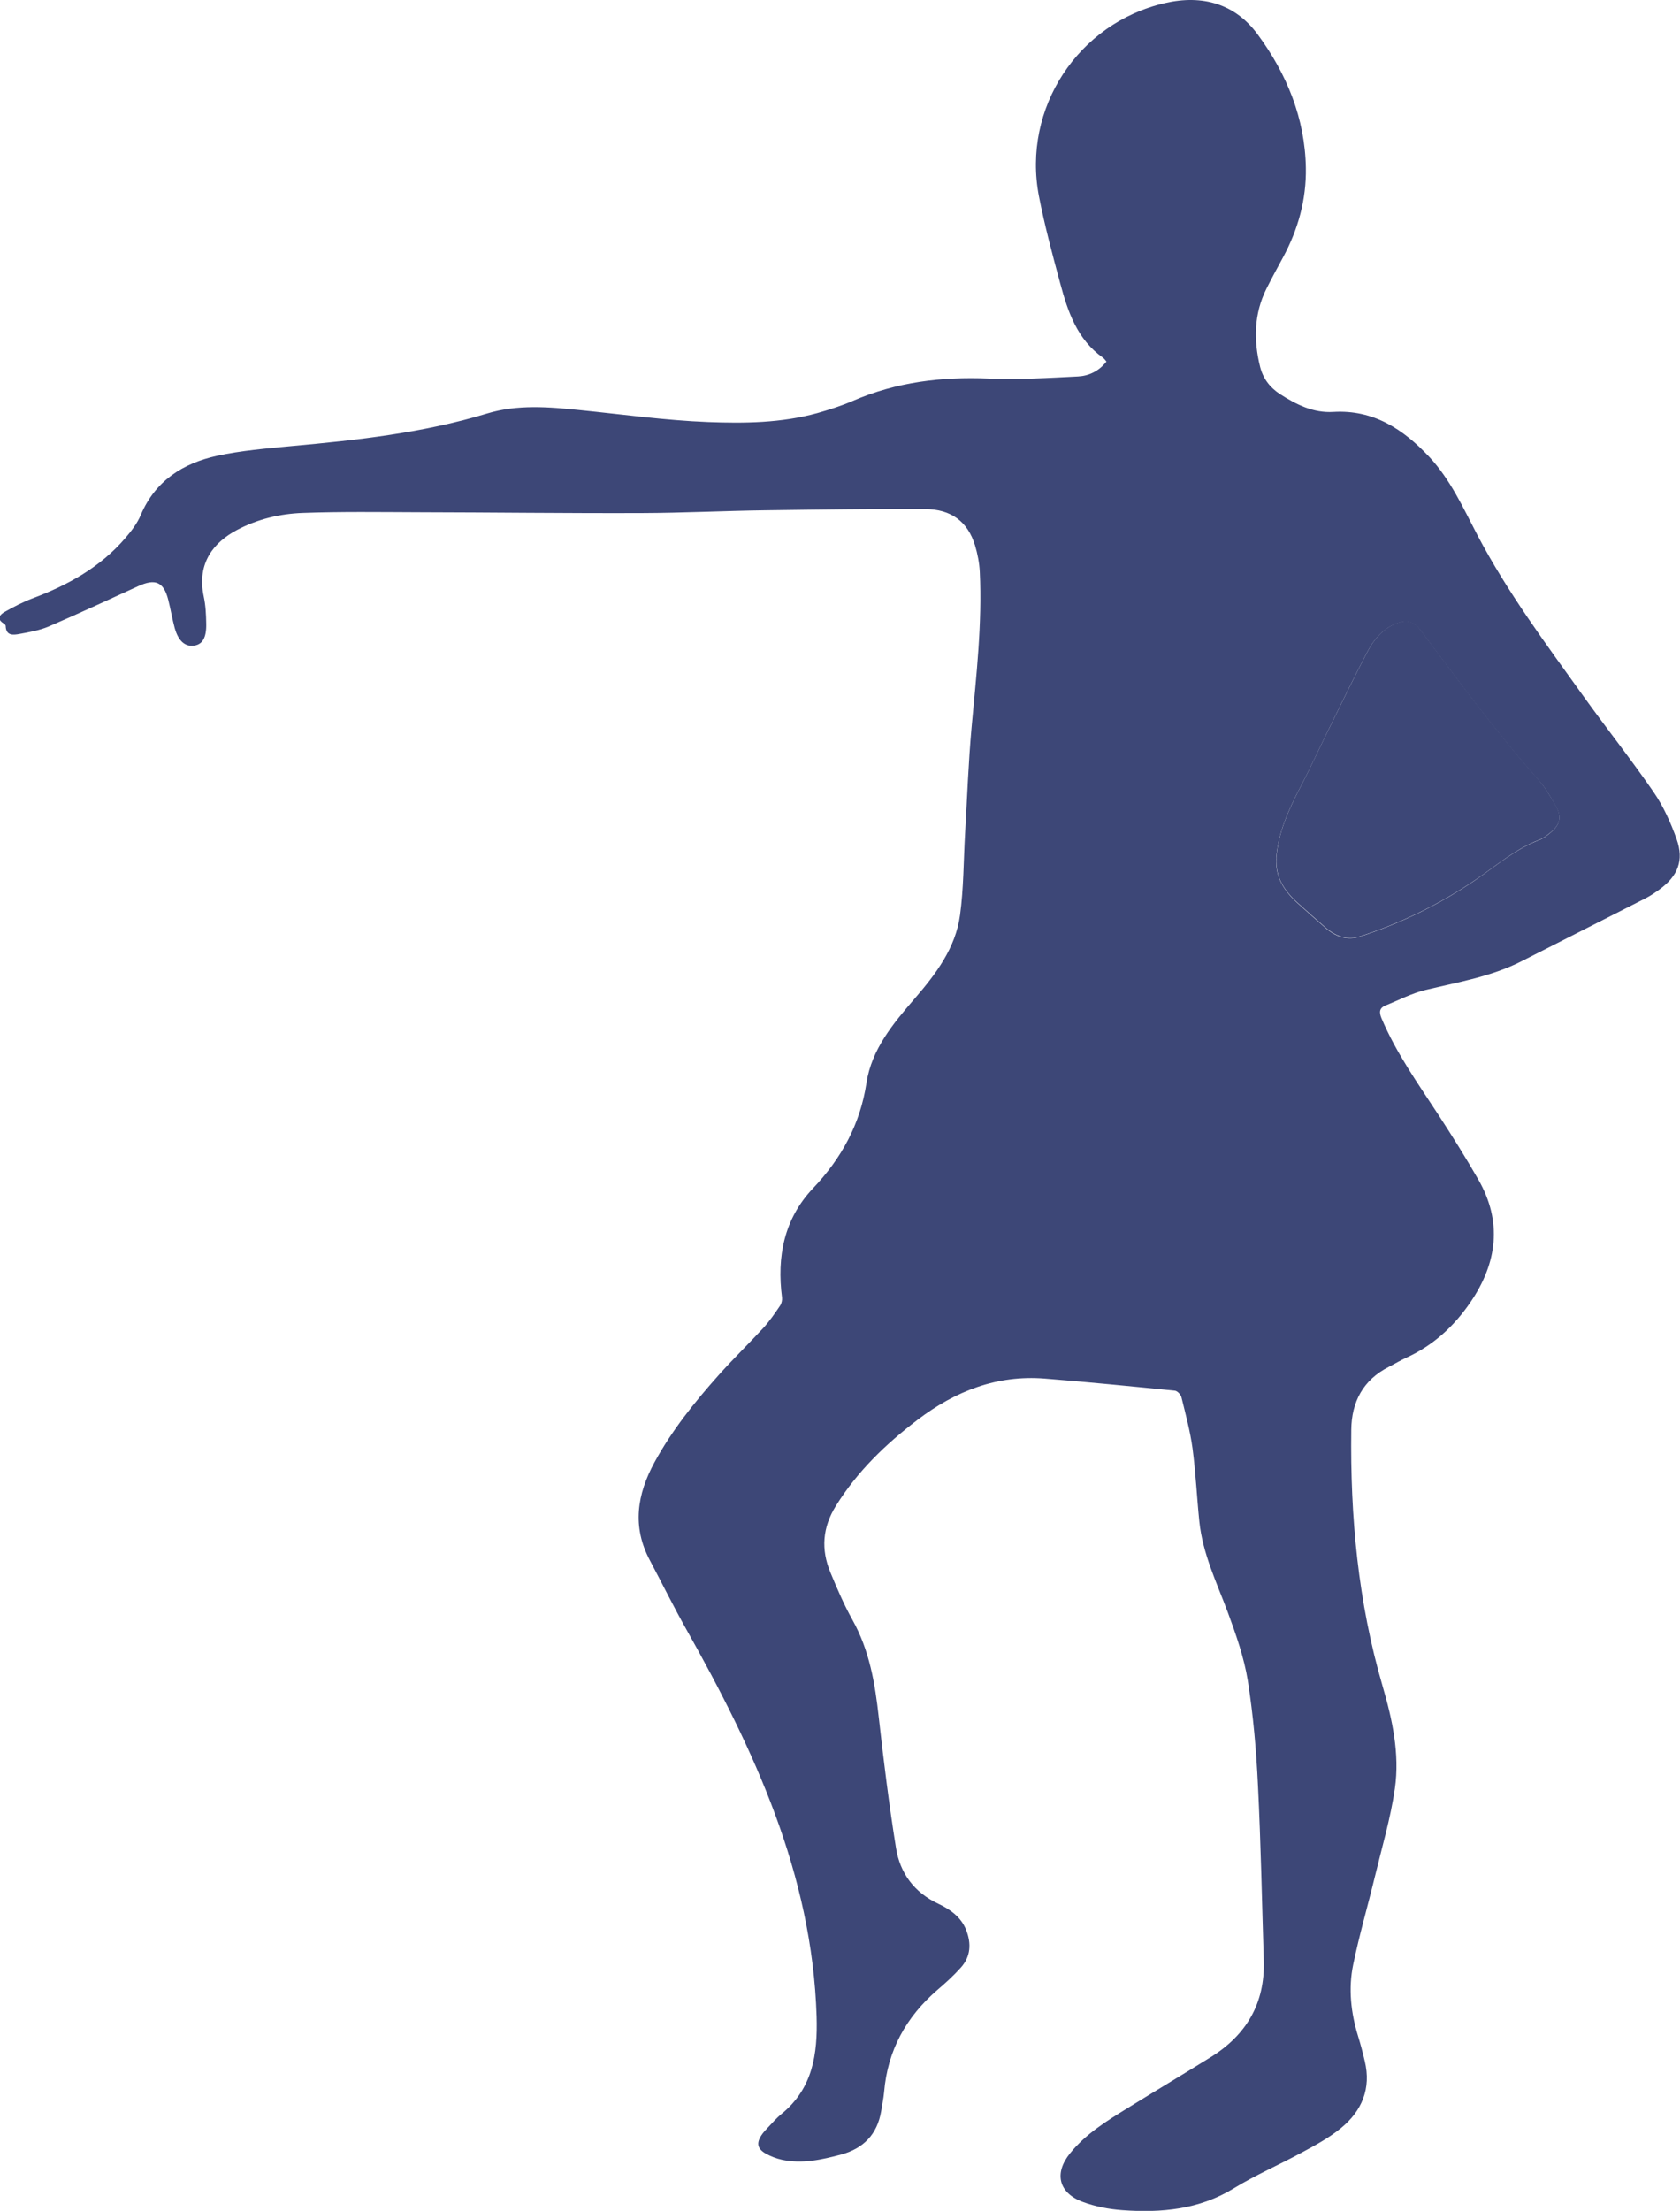 <?xml version="1.0" encoding="UTF-8"?>
<svg id="_レイヤー_2" data-name="レイヤー_2" xmlns="http://www.w3.org/2000/svg" viewBox="0 0 12.097 15.909">
  <defs>
    <style>
      .cls-1 {
        fill: #3d4777;
      }
    </style>
  </defs>
  <g id="_レイヤー_1-2" data-name="レイヤー_1">
    <g>
      <path class="cls-1" d="M7.97,2.606c-.01-.012-.017-.024-.028-.032-.186-.131-.253-.331-.308-.536-.056-.207-.112-.415-.153-.626-.122-.633.282-1.247.908-1.39.27-.062.505.005.668.227.208.282.34.602.346.959.004.228-.056.444-.165.645-.04.074-.081.149-.119.225-.09.181-.093.371-.045.563.021.082.069.147.143.195.118.076.241.137.384.128.29-.017.504.125.691.324.152.163.243.365.345.56.217.414.496.787.767,1.165.166.231.343.454.504.688.07.102.123.22.165.338.054.152.009.264-.122.36-.031.023-.064.045-.098.063-.298.152-.597.302-.895.454-.219.112-.459.151-.695.208-.099.024-.191.073-.286.111-.046.019-.047.049-.029.093.106.251.264.471.412.698.099.152.195.305.285.462.174.303.136.599-.055.88-.118.174-.269.313-.462.401-.044.02-.085.045-.128.067-.185.094-.268.252-.27.453-.008.624.049,1.24.225,1.842.07.24.125.488.089.739-.031.214-.093.423-.144.634-.051.211-.112.419-.156.632-.036.173-.017.347.035.516.018.059.034.119.048.179.048.198-.021.36-.172.483-.084.069-.182.122-.279.174-.163.089-.334.162-.492.259-.25.153-.522.177-.802.157-.097-.007-.196-.026-.287-.06-.173-.065-.206-.206-.09-.349.113-.14.264-.233.415-.326.199-.123.4-.243.598-.366.256-.159.391-.387.382-.693-.013-.421-.021-.843-.042-1.264-.012-.252-.034-.504-.073-.752-.027-.167-.085-.332-.144-.492-.08-.214-.181-.421-.205-.653-.018-.176-.026-.352-.049-.527-.017-.124-.05-.246-.08-.368-.005-.019-.029-.045-.047-.047-.312-.031-.625-.062-.938-.087-.344-.027-.643.09-.914.296-.23.175-.435.372-.589.62-.097.155-.108.314-.04.478.048.116.098.233.159.342.123.22.163.458.19.704.035.314.074.628.124.939.029.18.131.319.304.4.085.04.164.095.201.189.038.097.033.191-.038.27-.052.058-.11.111-.169.161-.226.195-.359.436-.384.736-.004.045-.014.09-.021.136-.028.167-.127.269-.289.313-.14.037-.281.069-.427.037-.04-.009-.079-.024-.115-.044-.06-.034-.069-.074-.032-.131.012-.019.028-.036.044-.053.033-.035.065-.072.102-.102.225-.184.26-.43.252-.701-.032-1.026-.45-1.919-.94-2.789-.091-.162-.173-.328-.26-.492-.13-.243-.093-.476.033-.707.125-.229.287-.431.46-.625.105-.118.219-.228.326-.344.044-.049.082-.104.119-.159.01-.015.015-.038.013-.057-.038-.294.014-.565.223-.786.205-.216.34-.461.385-.758.037-.243.192-.427.347-.607.153-.177.295-.364.327-.602.026-.192.025-.388.036-.583.015-.256.024-.513.047-.768.034-.372.077-.744.059-1.119-.003-.063-.016-.128-.034-.189-.052-.17-.17-.261-.361-.262-.383-.002-.766.004-1.15.009-.296.004-.592.019-.888.02-.537.002-1.074-.005-1.611-.006-.277-.001-.555-.005-.832.005-.165.006-.327.045-.475.124-.16.085-.289.233-.237.477.014.065.017.132.018.198.002.1-.028.148-.089.156-.064.008-.112-.034-.138-.127-.018-.066-.029-.134-.046-.201-.033-.131-.093-.157-.217-.1-.214.098-.428.197-.644.29-.066.028-.141.041-.212.054-.044.008-.096.014-.098-.058-0-.006-.008-.014-.015-.018-.053-.033-.027-.063.008-.083.064-.036.129-.07.197-.096.257-.096.492-.225.673-.437.043-.05.085-.105.11-.165.104-.245.303-.371.548-.425.176-.038.358-.053.537-.07.475-.043.948-.095,1.407-.234.22-.067.445-.048.669-.025.308.031.615.074.923.086.262.01.528.007.786-.064.088-.025.176-.053.259-.089.312-.135.637-.174.975-.16.214.009.43-.004.645-.015.077-.004.15-.038.203-.106ZM9.19,6.179c-.008.134.058.233.151.318.066.06.134.119.201.178.073.064.156.096.254.064.293-.096.568-.23.823-.403.151-.103.29-.225.464-.291.029-.011.056-.032.08-.052.071-.058.084-.114.039-.193-.038-.068-.078-.137-.13-.194-.304-.341-.573-.71-.846-1.074-.047-.062-.102-.073-.177-.043-.097.04-.159.117-.205.205-.091.174-.177.351-.264.528-.073.148-.141.298-.217.443-.085.163-.161.329-.174.516Z"/>
      <path class="cls-1" d="M9.19,6.179c.013-.187.089-.352.174-.516.076-.146.144-.296.217-.443.087-.176.173-.354.264-.528.046-.088.108-.165.205-.205.075-.031.13-.019.177.043.274.365.543.733.846,1.074.051.058.091.127.13.194.045.08.032.136-.039.193-.025.02-.051.041-.08.052-.174.066-.313.189-.464.291-.255.173-.53.307-.823.403-.098.032-.18 0-.254-.064-.067-.059-.135-.118-.201-.178-.094-.085-.159-.184-.151-.318Z"/>
    </g>
  </g>
</svg>
